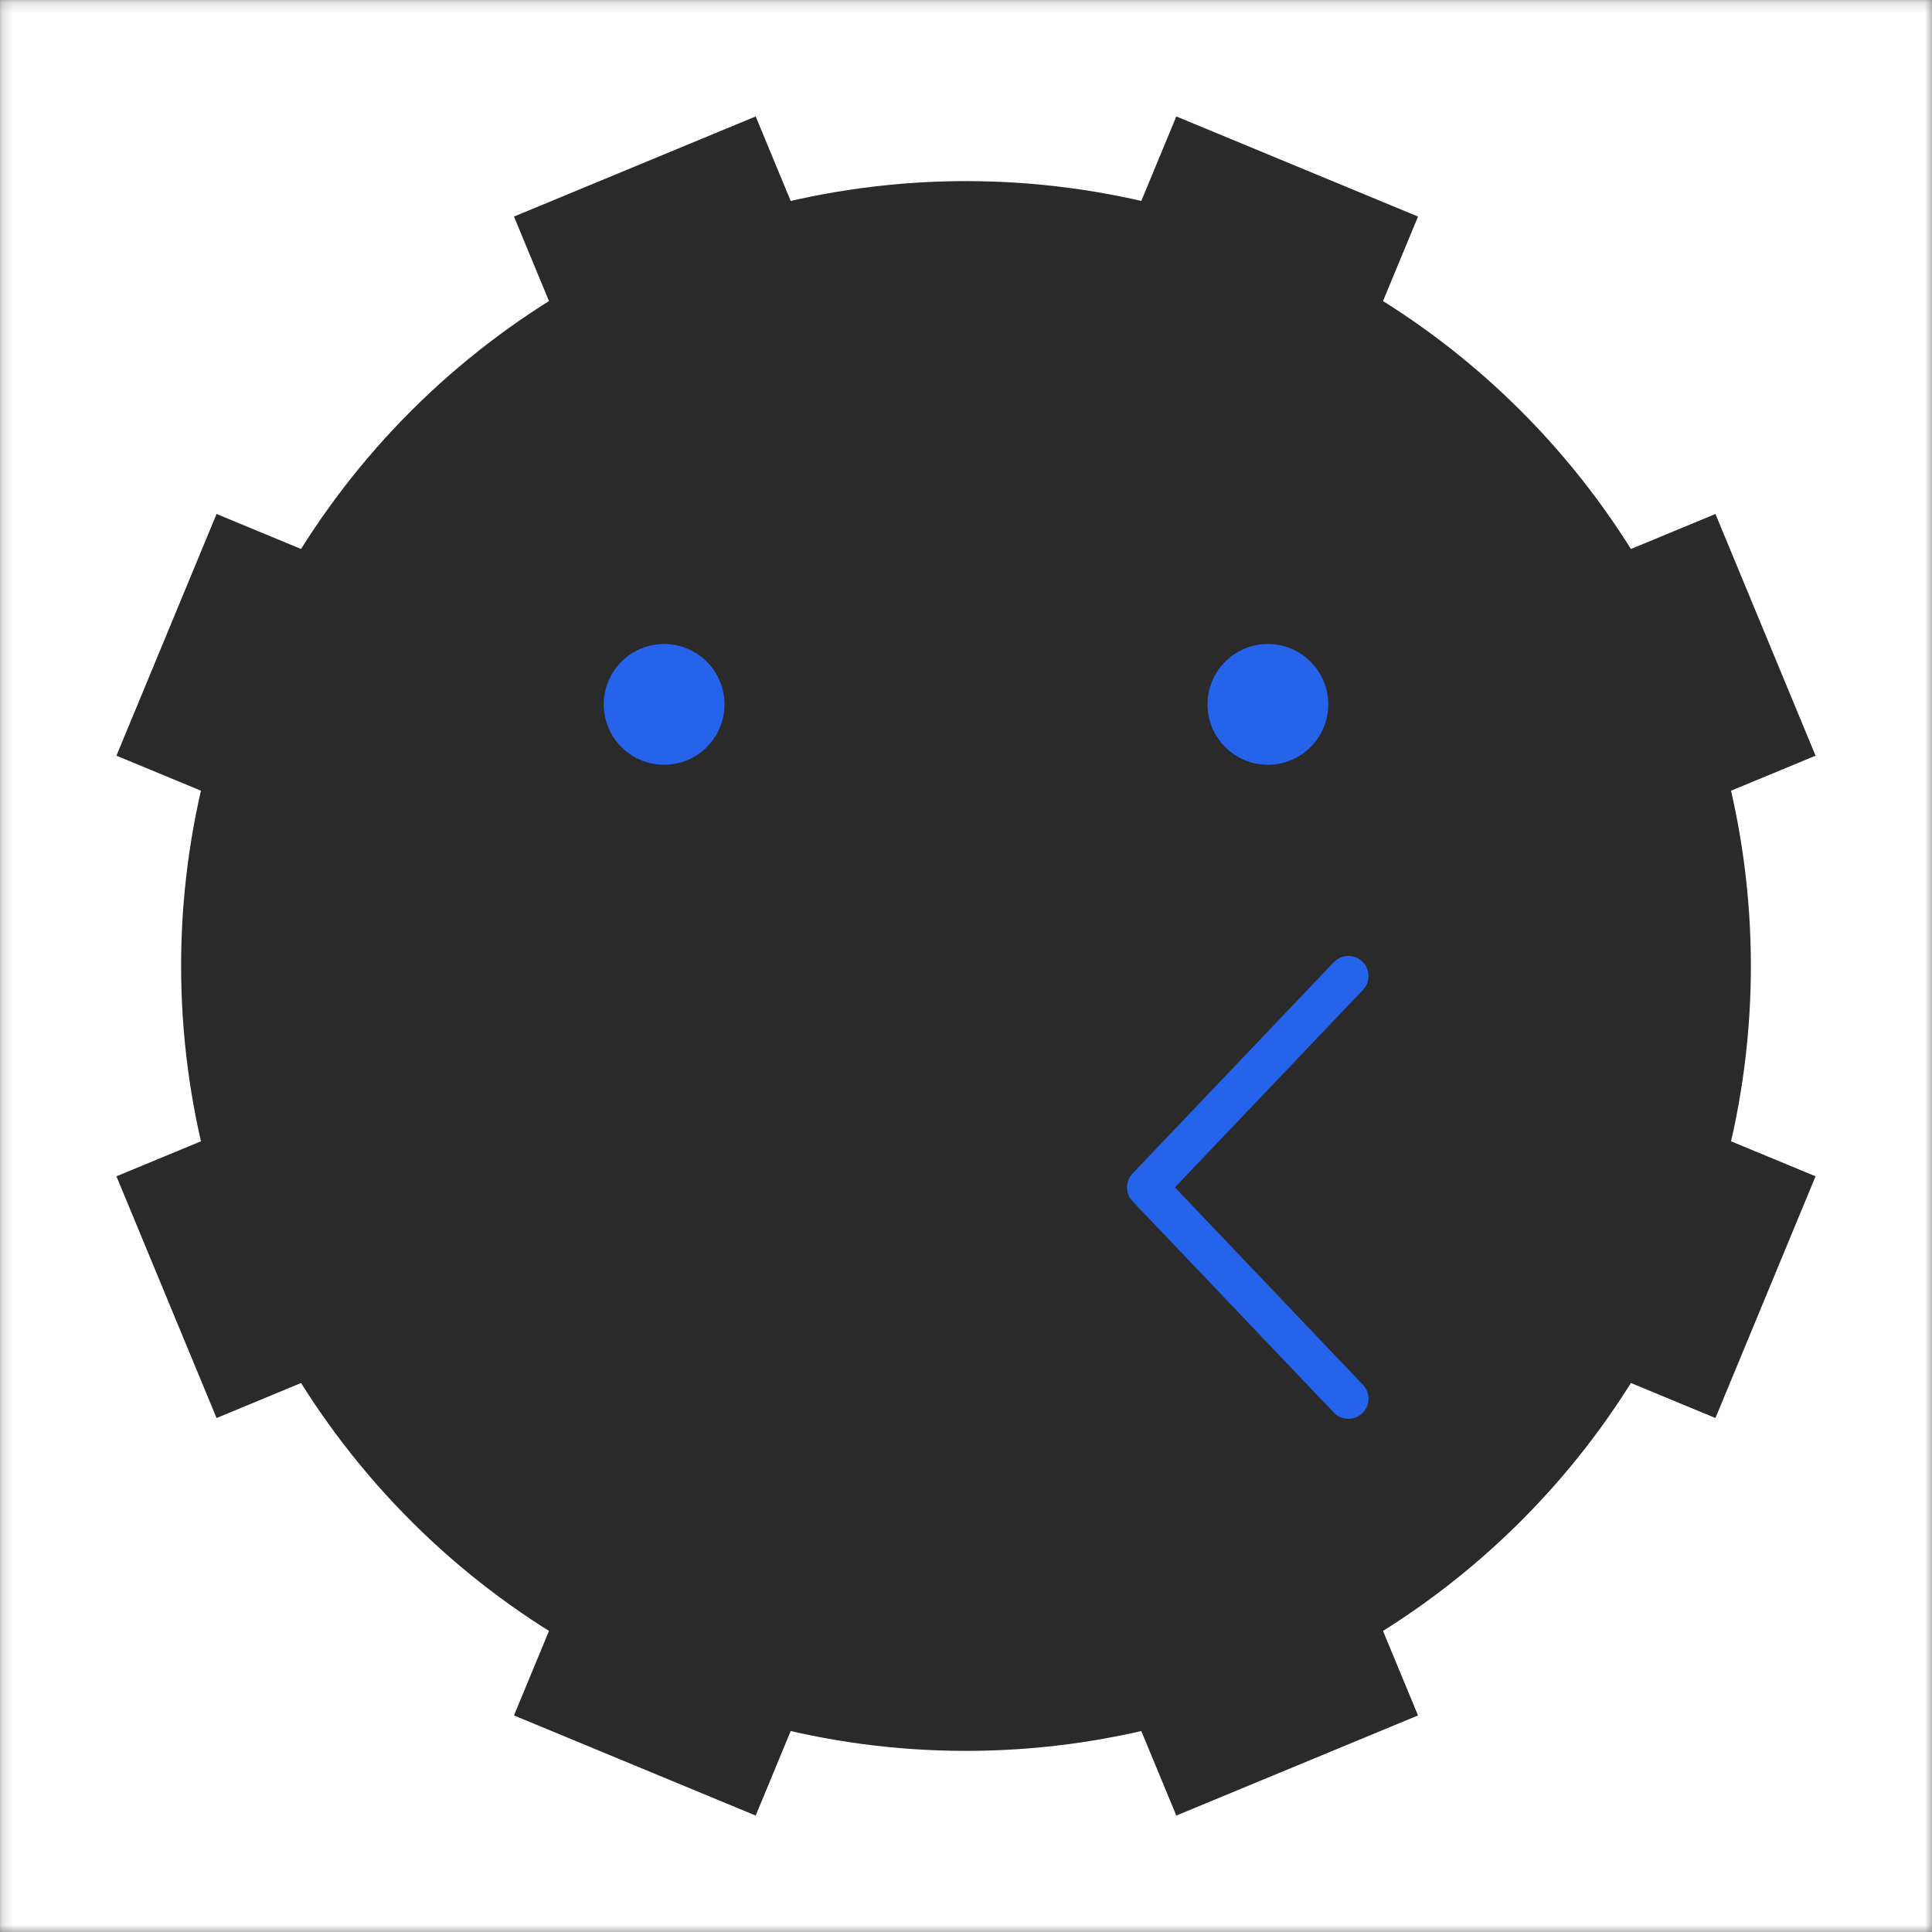 <svg xmlns="http://www.w3.org/2000/svg"
       viewBox="0 0 192 192"
       width="192" height="192"
       fill="none"
       style="color:#2563EB">
   <rect x="0" y="0" width="192" height="192" fill="#808080" stroke="none"/>
   <!-- industrial gear ring (outer outline only) -->
   <defs>
      <!-- White keeps, black cuts out -->
      <mask id="gearRingMask" maskUnits="userSpaceOnUse">
         <rect width="192" height="192" fill="#fff"/>
         <!-- inner hole radius (bigger => thinner ring) -->
         <circle cx="96" cy="96" r="62" fill="#000"/>
      </mask>

      <!-- Gear silhouette: white = visible area, outside = transparent -->
      <mask id="gearOuterMask" maskUnits="userSpaceOnUse">
         <rect width="192" height="192" fill="#000"/>
         <g transform="rotate(22.5 96 96)" fill="#fff">
            <circle cx="96" cy="96" r="78"/>
            <rect x="83" y="10" width="26" height="10"/>
            <rect x="83" y="10" width="26" height="10" transform="rotate(45 96 96)"/>
            <rect x="83" y="10" width="26" height="10" transform="rotate(90 96 96)"/>
            <rect x="83" y="10" width="26" height="10" transform="rotate(135 96 96)"/>
            <rect x="83" y="10" width="26" height="10" transform="rotate(180 96 96)"/>
            <rect x="83" y="10" width="26" height="10" transform="rotate(225 96 96)"/>
            <rect x="83" y="10" width="26" height="10" transform="rotate(270 96 96)"/>
            <rect x="83" y="10" width="26" height="10" transform="rotate(315 96 96)"/>
         </g>
      </mask>
   </defs>

   <!-- White fill only inside the gear silhouette; outside stays transparent -->
   <rect width="192" height="192" fill="#fff" mask="url(#gearOuterMask)"/>

   <g mask="url(#gearRingMask)" fill="#2A2A2A" transform="rotate(22.5 96 96)">
      <!-- base circle for the ring -->
      <circle cx="96" cy="96" r="78"/>

      <rect x="83" y="10" width="26" height="10"/>
      <rect x="83" y="10" width="26" height="10" transform="rotate(45 96 96)"/>
      <rect x="83" y="10" width="26" height="10" transform="rotate(90 96 96)"/>
      <rect x="83" y="10" width="26" height="10" transform="rotate(135 96 96)"/>
      <rect x="83" y="10" width="26" height="10" transform="rotate(180 96 96)"/>
      <rect x="83" y="10" width="26" height="10" transform="rotate(225 96 96)"/>
      <rect x="83" y="10" width="26" height="10" transform="rotate(270 96 96)"/>
      <rect x="83" y="10" width="26" height="10" transform="rotate(315 96 96)"/>
   </g>

   <!-- face (kept inside inner hole) -->
   <circle cx="66" cy="70" r="6" fill="currentColor"/>
   <circle cx="126" cy="70" r="6" fill="currentColor"/>

   <polyline points="134,97 114,118 134,139"
                  fill="none"
                  stroke="currentColor"
                  stroke-width="4"
                  stroke-linecap="round"
                  stroke-linejoin="round"/>
</svg>

